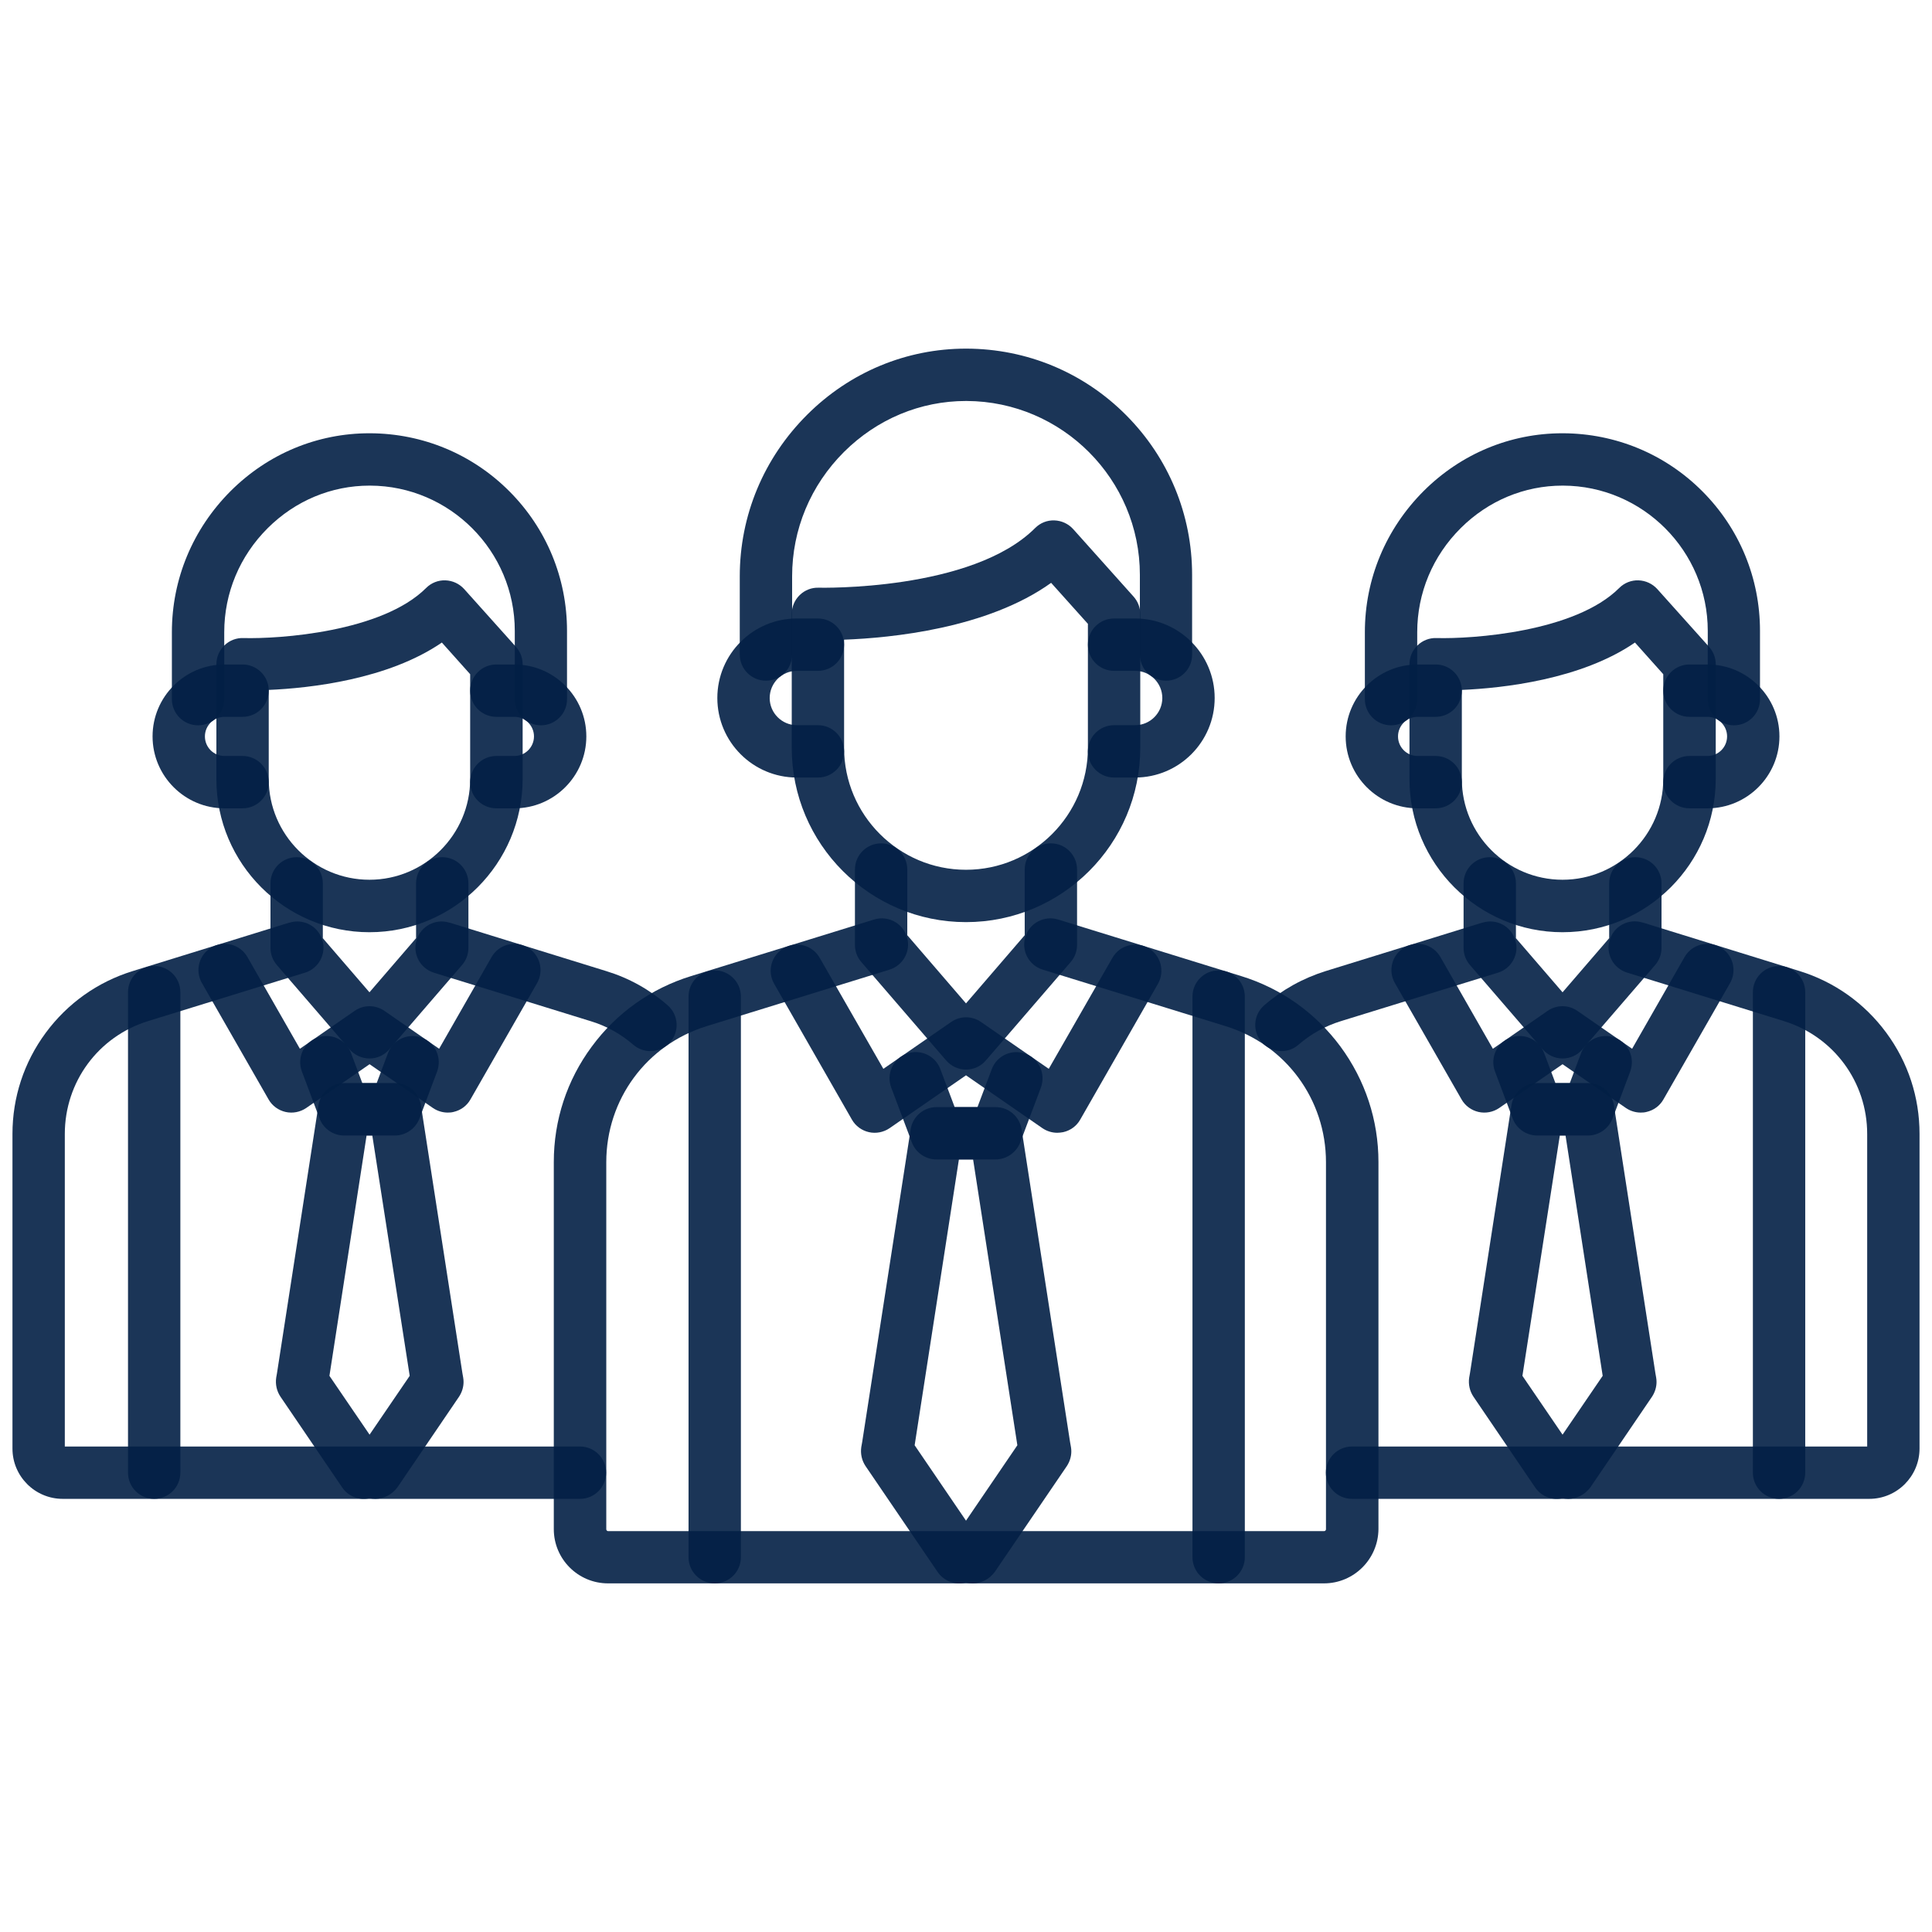<!-- icon666.com - MILLIONS vector ICONS FREE --><svg id="team" fill="rgba(3, 31, 69, 0.9)" enable-background="new 0 0 1550 1550" viewBox="0 0 1550 1550" xmlns="http://www.w3.org/2000/svg"><g><g><g><path  d="m573.4 1270.3c-11.6 0-21-9.4-21-21v-449.8c0-11.6 9.4-21 21-21s21 9.4 21 21v449.8c0 11.6-9.4 21-21 21z"></path></g><g><g><path  d="m775 858.1c-6.1 0-11.9-2.7-15.9-7.3l-68.1-79c-3.3-3.8-5.1-8.7-5.1-13.7v-60.5c0-11.6 9.4-21 21-21s21 9.4 21 21v52.7l47.1 54.7 47.1-54.7v-52.7c0-11.6 9.4-21 21-21s21 9.4 21 21v60.5c0 5-1.8 9.9-5.1 13.7l-68.1 79c-4 4.7-9.8 7.3-15.9 7.3z"></path></g><g><path  d="m848.2 908.8c-4.2 0-8.4-1.3-11.9-3.7l-61.3-42.4-61.3 42.4c-4.8 3.3-10.9 4.5-16.6 3.2s-10.7-4.9-13.6-10l-62.4-109c-5.8-10.1-2.3-22.9 7.8-28.7s22.9-2.3 28.7 7.8l51.1 89.1 54.4-37.6c7.2-5 16.7-5 23.9 0l54.4 37.6 51.1-89.1c5.8-10.1 18.6-13.5 28.7-7.8s13.5 18.6 7.8 28.7l-62.4 109c-2.9 5.1-7.8 8.7-13.6 10-1.7.3-3.2.5-4.8.5z"></path></g><g><g><path d="m935.5 546.1c-11.6 0-21-9.4-21-21v-63.9c0-76.6-62.3-139.2-139-139.5-.2 0-.3 0-.5 0-36.6 0-71.3 14.5-97.8 40.8-26.9 26.8-41.7 62.3-41.7 99.9v62.7c0 11.6-9.4 21-21 21s-21-9.4-21-21v-62.7c0-48.9 19.2-94.9 54.1-129.7 34.3-34.2 79.6-53 127.4-53h.6c48.3.2 93.8 19.1 127.9 53.4s52.9 79.8 52.9 128.1v63.9c.1 11.6-9.3 21-20.9 21z"></path></g><g><path d="m775 739.8c-77.1 0-139.8-62.7-139.8-139.8v-107.5c0-5.7 2.3-11.1 6.4-15.1s9.6-6.1 15.2-5.9c1.2 0 122.9 2.9 173.7-47.9 4.1-4.1 9.6-6.3 15.4-6.1s11.2 2.7 15.1 7l48.4 54.1c3.5 3.9 5.4 8.8 5.4 14v107.4c0 77.1-62.7 139.8-139.8 139.8zm-97.8-226.6v86.8c0 53.9 43.9 97.8 97.8 97.8s97.8-43.9 97.8-97.8v-99.5l-29.5-32.9c-51.1 36.7-128.6 44.2-166.1 45.6z"></path></g><g><path d="m656.2 623.8h-16.9c-35.2 0-63.8-28.6-63.8-63.8s28.6-63.8 63.8-63.8h16.9c11.6 0 21 9.4 21 21s-9.4 21-21 21h-16.9c-12 0-21.8 9.8-21.8 21.8s9.8 21.8 21.8 21.8h16.9c11.6 0 21 9.4 21 21s-9.4 21-21 21z"></path></g><g><path d="m910.7 623.8h-16.9c-11.6 0-21-9.4-21-21s9.4-21 21-21h16.9c12 0 21.8-9.8 21.8-21.8s-9.8-21.8-21.8-21.8h-16.9c-11.6 0-21-9.4-21-21s9.4-21 21-21h16.9c35.2 0 63.8 28.6 63.8 63.8s-28.6 63.8-63.8 63.8z"></path></g></g><g><path d="m1062.2 1270.3h-574.4c-24 0-43.5-19.5-43.5-43.5v-294.5c0-33.6 10.5-65.7 30.5-92.7 19.9-27 47.5-46.6 79.6-56.5l146.9-45.4c11.1-3.4 22.8 2.8 26.3 13.9 3.4 11.1-2.8 22.8-13.9 26.3l-146.9 45.4c-48.1 14.9-80.4 58.7-80.4 109.1v294.5c0 .8.7 1.5 1.5 1.5h574.4c.8 0 1.5-.7 1.5-1.5v-294.5c0-50.4-32.3-94.2-80.4-109.1l-146.9-45.4c-11.1-3.4-17.3-15.2-13.9-26.3s15.2-17.3 26.3-13.9l146.9 45.4c32.1 9.9 59.6 29.5 79.6 56.5 19.9 27 30.5 59.1 30.5 92.7v294.5c-.2 24-19.7 43.5-43.7 43.5z"></path></g><g><g><path d="m780.4 1270.3c-1.8 0-3.6-.2-5.4-.7-8.4 2.3-17.6-.9-22.8-8.5l-57.8-84.9c-3-4.5-4.2-9.9-3.4-15.3l.7-3.9 38.9-251c1.6-10.2 10.4-17.8 20.8-17.8h47.4c10.4 0 19.2 7.6 20.8 17.8l38.9 251 .7 3.9c.2 1.1.3 2.3.3 3.5 0 4.2-1.3 8.3-3.6 11.8l-57.8 84.9c-4.4 6-11 9.2-17.7 9.2zm-46.6-110.8 41.2 60.5 41.2-60.5-35.5-229.3h-11.4z"></path></g><g><path d="m798.7 930.2h-47.4c-8.7 0-16.6-5.4-19.7-13.6l-16.6-44.1c-4.1-10.9 1.4-23 12.3-27.1s23 1.4 27.1 12.3l11.5 30.5h18.3l11.5-30.5c4.1-10.9 16.2-16.3 27.1-12.3 10.9 4.1 16.3 16.2 12.3 27.1l-16.6 44.1c-3.2 8.1-11.1 13.6-19.8 13.6z"></path></g></g><g><path d="m977.7 1270.3c-11.6 0-21-9.4-21-21v-449.8c0-11.6 9.4-21 21-21s21 9.4 21 21v449.8c0 11.6-9.4 21-21 21z"></path></g></g></g><g><g><g><g><path d="m1253.6 849.2c-6.1 0-11.9-2.7-15.9-7.3l-58.4-67.7c-3.3-3.8-5.1-8.7-5.1-13.7v-51.8c0-11.6 9.4-21 21-21s21 9.4 21 21v44l37.4 43.4 37.4-43.4v-44c0-11.6 9.4-21 21-21s21 9.4 21 21v51.8c0 5-1.8 9.9-5.1 13.7l-58.4 67.7c-4 4.7-9.8 7.3-15.9 7.3z"></path></g><g><path d="m1316.3 892.6c-4.2 0-8.4-1.3-11.9-3.7l-50.8-35.1-50.8 35.1c-4.8 3.3-10.8 4.5-16.6 3.2-5.7-1.3-10.7-4.9-13.6-10l-53.5-93.4c-5.8-10.1-2.3-22.9 7.8-28.7s22.9-2.3 28.7 7.8l42.1 73.6 43.9-30.4c7.2-5 16.7-5 23.9 0l43.9 30.4 42.1-73.6c5.8-10.1 18.6-13.5 28.7-7.8 10.1 5.8 13.5 18.6 7.8 28.7l-53.5 93.4c-2.9 5.1-7.8 8.7-13.6 10-1.5.4-3 .5-4.6.5z"></path></g><g><g><path d="m1391.1 581.9c-11.6 0-21-9.4-21-21v-54.8c0-64-52.1-116.3-116.1-116.5-.1 0-.3 0-.4 0-30.6 0-59.6 12.1-81.7 34.1-22.5 22.4-34.9 52.1-34.9 83.5v53.7c0 11.6-9.4 21-21 21s-21-9.4-21-21v-53.7c0-42.7 16.8-82.9 47.2-113.3 30-29.9 69.5-46.3 111.3-46.3h.6c42.2.2 81.9 16.7 111.7 46.6s46.2 69.7 46.2 111.9v54.8c.1 11.6-9.3 21-20.9 21z"></path></g><g><path d="m1253.6 747.9c-67.7 0-122.8-55.1-122.8-122.8v-92.2c0-5.7 2.3-11.1 6.4-15.1s9.6-6.1 15.2-5.9c28.8.8 111.3-4.8 146.7-40.2 4.1-4.1 9.7-6.3 15.4-6.1 5.8.2 11.2 2.7 15.1 7l41.5 46.3c3.5 3.9 5.4 8.8 5.4 14v92.1c-.1 67.8-55.2 122.9-122.9 122.9zm-80.8-194.4v71.5c0 44.6 36.3 80.8 80.8 80.8s80.8-36.3 80.8-80.8v-84.1l-22.7-25.4c-43.2 29.7-106.1 36.6-138.9 38z"></path></g><g><path d="m1151.8 648.5h-14.5c-31.8 0-57.7-25.9-57.7-57.7s25.9-57.7 57.7-57.7h14.5c11.6 0 21 9.4 21 21s-9.4 21-21 21h-14.5c-8.6 0-15.7 7-15.7 15.7s7 15.7 15.7 15.7h14.5c11.6 0 21 9.4 21 21s-9.4 21-21 21z"></path></g><g><path d="m1369.9 648.5h-14.5c-11.6 0-21-9.4-21-21s9.4-21 21-21h14.5c8.6 0 15.7-7 15.7-15.7 0-8.6-7-15.7-15.7-15.7h-14.5c-11.6 0-21-9.4-21-21s9.4-21 21-21h14.5c31.8 0 57.7 25.9 57.7 57.7s-25.9 57.7-57.7 57.7z"></path></g></g><g><path d="m1028.1 843.3c-5.9 0-11.7-2.4-15.9-7.2-7.6-8.8-6.7-22 2.1-29.6 14.4-12.5 31-21.7 49.2-27.4l125.4-38.8h.1l.5-.1c11.1-3.4 22.8 2.9 26.2 14s-2.9 22.8-14 26.2l-.4.1-125.4 38.7c-12.7 3.9-24.1 10.3-34.1 18.9-3.9 3.5-8.8 5.2-13.7 5.2z"></path></g><g><path d="m1499.7 1202.5h-415c-11.6 0-21-9.4-21-21s9.4-21 21-21h413.3v-250.7c0-41.8-26.9-78.2-66.8-90.6l-125.8-38.9c-11.1-3.4-17.4-15.1-14-26.2s15.1-17.4 26.2-14l.5.1h.1l125.4 38.8c28.1 8.7 52.2 25.8 69.7 49.5s26.7 51.8 26.7 81.2v252.4c0 22.3-18.1 40.4-40.3 40.4z"></path></g><g><g><path d="m1258.2 1202.5c-1.6 0-3.1-.2-4.6-.5-8.2 1.9-17-1.3-22-8.7l-49.5-72.8c-3-4.5-4.2-9.9-3.4-15.3l.6-3.4 33.3-215.1c1.6-10.2 10.4-17.8 20.8-17.8h40.6c10.4 0 19.2 7.6 20.8 17.8l33.3 215.1.6 3.4c.2 1.1.3 2.3.3 3.5 0 4.2-1.3 8.3-3.6 11.8l-49.5 72.8c-4.4 5.9-11 9.2-17.7 9.2zm-36.8-98.7 32.2 47.2 32.2-47.2-29.8-192.8h-4.6z"></path></g><g><path d="m1273.9 911h-40.6c-8.7 0-16.6-5.4-19.7-13.6l-14.2-37.8c-4.1-10.9 1.4-23 12.3-27.1s23 1.4 27.1 12.3l9.1 24.2h11.5l9.1-24.2c4.1-10.9 16.2-16.3 27.1-12.3 10.9 4.1 16.3 16.2 12.3 27.1l-14.2 37.8c-3.2 8.2-11.1 13.6-19.8 13.6z"></path></g></g><g><path d="m1427.3 1202.5c-11.6 0-21-9.4-21-21v-385.5c0-11.6 9.4-21 21-21s21 9.4 21 21v385.4c0 11.7-9.4 21.1-21 21.1z"></path></g></g></g><g><g><path d="m123.7 1202.5c-11.6 0-21-9.4-21-21v-385.5c0-11.6 9.4-21 21-21s21 9.4 21 21v385.4c0 11.7-9.4 21.1-21 21.1z"></path></g><g><g><path d="m296.4 849.2c-6.1 0-11.9-2.7-15.9-7.3l-58.4-67.7c-3.3-3.8-5.1-8.7-5.1-13.7v-51.8c0-11.6 9.4-21 21-21s21 9.4 21 21v44l37.4 43.4 37.4-43.4v-44c0-11.6 9.4-21 21-21s21 9.4 21 21v51.8c0 5-1.8 9.9-5.1 13.7l-58.4 67.7c-4 4.7-9.8 7.3-15.9 7.3z"></path></g><g><path d="m359.2 892.6c-4.2 0-8.4-1.3-11.9-3.7l-50.8-35.1-50.8 35.1c-4.8 3.3-10.9 4.5-16.6 3.2s-10.7-4.9-13.6-10l-53.5-93.4c-5.8-10.1-2.3-22.9 7.8-28.7s22.9-2.3 28.7 7.8l42.1 73.6 43.9-30.4c7.2-5 16.7-5 23.9 0l43.9 30.4 42.1-73.6c5.8-10.1 18.6-13.5 28.7-7.8 10.1 5.8 13.5 18.6 7.8 28.7l-53.5 93.4c-2.9 5.1-7.8 8.7-13.6 10-1.5.4-3.1.5-4.6.5z"></path></g><g><g><path d="m434 581.9c-11.6 0-21-9.4-21-21v-54.8c0-64-52.1-116.3-116.1-116.5-.1 0-.3 0-.4 0-30.6 0-59.6 12.1-81.7 34.1-22.5 22.4-34.9 52.1-34.9 83.5v53.7c0 11.6-9.4 21-21 21s-21-9.4-21-21v-53.7c0-42.7 16.8-82.9 47.2-113.3 30-29.9 69.5-46.3 111.3-46.3h.6c42.2.2 81.9 16.7 111.7 46.6s46.2 69.7 46.2 111.9v54.8c.1 11.6-9.4 21-20.9 21z"></path></g><g><path d="m296.4 747.9c-67.7 0-122.8-55.1-122.8-122.8v-92.2c0-5.7 2.3-11.1 6.4-15.1s9.6-6.1 15.2-5.9c28.8.8 111.3-4.8 146.7-40.2 4.1-4.1 9.7-6.3 15.4-6.1 5.8.2 11.2 2.7 15.1 7l41.5 46.3c3.5 3.9 5.4 8.8 5.4 14v92.1c-.1 67.8-55.2 122.9-122.9 122.9zm-80.8-194.4v71.5c0 44.6 36.3 80.8 80.8 80.8s80.8-36.3 80.8-80.8v-84.1l-22.7-25.4c-43.2 29.7-106.1 36.6-138.9 38z"></path></g><g><path d="m194.6 648.5h-14.5c-31.8 0-57.7-25.9-57.7-57.7s25.9-57.7 57.7-57.7h14.5c11.6 0 21 9.4 21 21s-9.4 21-21 21h-14.5c-8.6 0-15.7 7-15.7 15.7s7 15.7 15.7 15.7h14.5c11.6 0 21 9.4 21 21s-9.4 21-21 21z"></path></g><g><path d="m412.7 648.5h-14.5c-11.6 0-21-9.4-21-21s9.4-21 21-21h14.5c8.6 0 15.7-7 15.7-15.7 0-8.6-7-15.7-15.7-15.7h-14.5c-11.6 0-21-9.4-21-21s9.4-21 21-21h14.5c31.8 0 57.7 25.9 57.7 57.7s-25.9 57.7-57.7 57.7z"></path></g></g><g><path d="m465.3 1202.5h-415c-22.2 0-40.3-18.1-40.3-40.3v-252.4c0-29.4 9.2-57.5 26.7-81.2s41.6-40.8 69.7-49.5l125.4-38.8h.1l.5-.1c11.1-3.4 22.8 2.9 26.2 14s-2.9 22.8-14 26.2l-.4.1-125.4 38.7c-40 12.4-66.8 48.8-66.8 90.6v250.7h413.3c11.6 0 21 9.4 21 21s-9.4 21-21 21z"></path></g><g><path d="m521.9 843.3c-4.9 0-9.8-1.7-13.8-5.1-10-8.7-21.4-15-34.1-18.9l-125.8-38.9c-11.1-3.4-17.4-15.1-14-26.2s15.1-17.4 26.2-14l.5.1h.1l125.4 38.8c18.3 5.6 34.8 14.8 49.2 27.4 8.8 7.6 9.7 20.9 2.1 29.6-4.1 4.7-9.9 7.2-15.8 7.2z"></path></g><g><g><path d="m301.1 1202.5c-1.6 0-3.1-.2-4.6-.5-8.2 1.9-17-1.3-22-8.7l-49.5-72.8c-3-4.5-4.2-9.9-3.4-15.3l.6-3.4 33.3-215.1c1.6-10.2 10.4-17.8 20.8-17.8h40.6c10.4 0 19.2 7.6 20.8 17.8l33.3 215.1.6 3.4c.2 1.1.3 2.3.3 3.5 0 4.2-1.3 8.3-3.6 11.8l-49.5 72.8c-4.4 5.9-11 9.2-17.7 9.2zm-36.8-98.7 32.2 47.2 32.2-47.2-30-192.8h-4.6z"></path></g><g><path d="m316.7 911h-40.6c-8.7 0-16.6-5.4-19.7-13.6l-14.2-37.8c-4.1-10.9 1.4-23 12.3-27.1s23 1.4 27.1 12.3l9.1 24.2h11.5l9.1-24.2c4.1-10.9 16.2-16.3 27.1-12.3 10.9 4.1 16.3 16.2 12.3 27.1l-14.2 37.8c-3.2 8.2-11 13.6-19.8 13.6z"></path></g></g></g></g></g></g></svg>